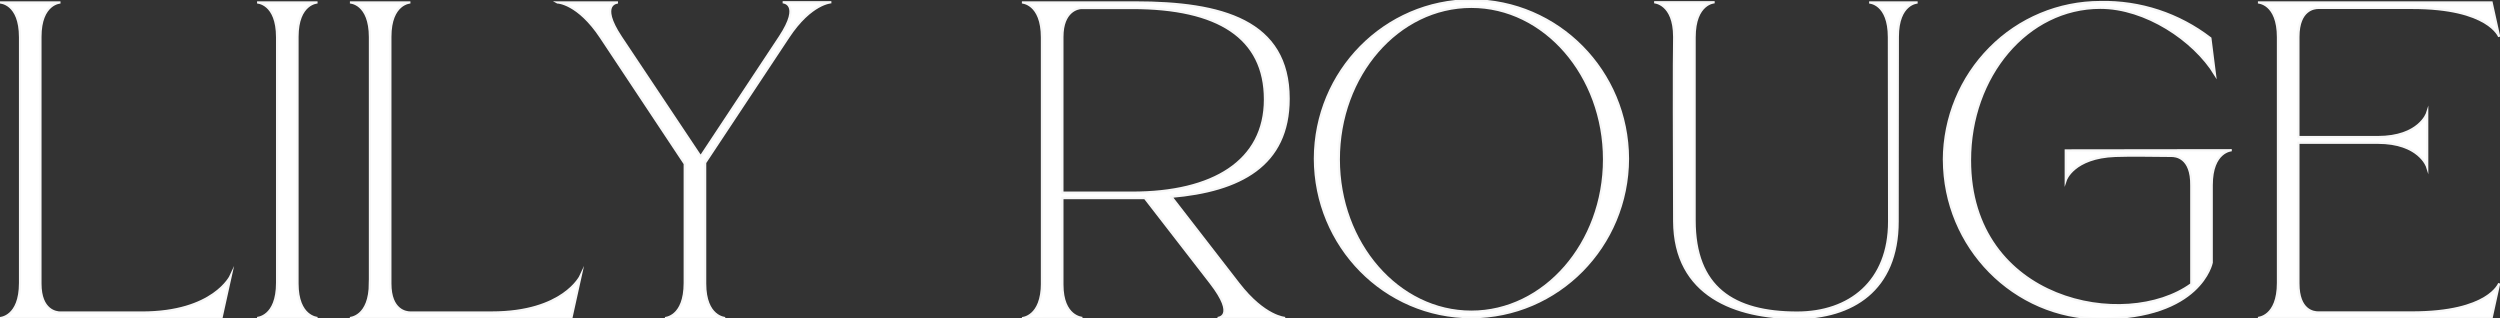 <?xml version="1.0" encoding="UTF-8"?> <svg xmlns="http://www.w3.org/2000/svg" width="283" height="36" viewBox="0 0 283 36" fill="none"><rect x="0" y="0" width="283" height="36" fill="#333333" stroke="none"/><g clip-path="url(#clip0_40_708)"><path d="M2.268 32.037V4.218C2.268 0.327 0 0.279 0 0.279H6.846C6.846 0.279 4.578 0.356 4.578 4.17V32.109C4.578 35.177 6.399 35.379 6.817 35.379H16.055C24.208 35.379 26.128 31.213 26.128 31.213L25.068 36.005H0C0 36.005 2.268 35.928 2.268 32.037Z" fill="white" stroke="#F7F7F7" stroke-width="0.25" stroke-miterlimit="10"></path><path d="M31.367 32.037V4.218C31.367 0.327 29.1 0.274 29.1 0.274H35.946C35.946 0.274 33.678 0.352 33.678 4.165V32.104C33.678 35.894 35.946 35.995 35.946 35.995H29.1C29.1 35.995 31.367 35.918 31.367 32.027V32.037Z" fill="white" stroke="#F7F7F7" stroke-width="0.25" stroke-miterlimit="10"></path><path d="M41.878 32.037V4.218C41.878 0.327 39.611 0.274 39.611 0.274H46.457C46.457 0.274 44.189 0.352 44.189 4.165V32.104C44.189 35.172 46.01 35.374 46.428 35.374H55.665C63.818 35.374 65.739 31.209 65.739 31.209L64.679 36H39.606C39.606 36 41.874 35.923 41.874 32.032L41.878 32.037Z" fill="white" stroke="#F7F7F7" stroke-width="0.25" stroke-miterlimit="10"></path><path d="M63.11 0.279H69.956C69.956 0.279 67.764 0.356 70.275 4.17L79.312 17.716L88.278 4.17C90.788 0.352 88.597 0.255 88.597 0.255H94.111C94.111 0.255 91.796 0.332 89.234 4.223L79.825 18.419V32.114C79.825 35.904 82.093 36.005 82.093 36.005H75.271C75.271 36.005 77.51 35.928 77.51 32.037V18.539L68.002 4.218C65.416 0.327 63.101 0.274 63.101 0.274L63.11 0.279Z" fill="white" stroke="#F7F7F7" stroke-width="0.25" stroke-miterlimit="10"></path><path d="M117.948 32.061V4.242C117.948 0.352 115.681 0.274 115.681 0.274H128.512C138.291 0.274 145.874 2.321 145.874 11.177C145.874 18.761 140.33 21.607 132.6 22.276L140.212 32.104C143.14 35.894 145.484 35.995 145.484 35.995H137.825C137.825 35.995 140.04 35.918 137.036 32.027L129.596 22.421H120.264V32.225C120.264 35.894 122.531 35.99 122.531 35.99L115.685 36.014C115.685 36.014 117.953 35.937 117.953 32.047L117.948 32.061ZM120.264 21.809H128.17C137.307 21.809 143.192 18.265 143.192 11.258C143.192 4.252 137.896 0.905 128.17 0.905H122.431C122.037 0.905 120.264 1.228 120.264 4.175V21.809Z" fill="white" stroke="#F7F7F7" stroke-width="0.25" stroke-miterlimit="10"></path><path d="M148.845 17.966C148.869 8.061 156.775 0.053 166.554 0.029C176.357 0.053 184.263 8.061 184.287 17.966C184.263 27.872 176.357 35.904 166.554 35.904C156.751 35.904 148.869 27.872 148.845 17.966ZM151.555 18.043C151.555 27.549 158.277 35.282 166.554 35.282C174.831 35.282 181.577 27.549 181.577 18.043C181.577 8.538 174.855 0.775 166.554 0.775C158.254 0.775 151.555 8.509 151.555 18.038V18.043Z" fill="white" stroke="#F7F7F7" stroke-width="0.25" stroke-miterlimit="10"></path><path d="M187.253 0.255H194.099C194.099 0.255 191.831 0.332 191.831 4.223C191.831 7.266 191.831 2.576 191.831 24.953C191.831 32.538 196.215 35.384 203.431 35.384C209.369 35.384 213.848 31.892 213.848 25.079C213.848 25.079 213.824 7.266 213.824 4.223C213.824 0.332 211.585 0.279 211.585 0.279H217.076C217.076 0.279 214.836 0.356 214.836 4.17C214.836 7.339 214.813 25.074 214.813 25.074C214.813 32.884 209.616 36 203.36 36C196.538 36 189.545 33.506 189.516 25.026C189.44 2.523 189.516 7.339 189.516 4.17C189.516 0.352 187.249 0.255 187.249 0.255H187.253Z" fill="white" stroke="#F7F7F7" stroke-width="0.25" stroke-miterlimit="10"></path><path d="M220.047 18.067C220.071 13.329 221.944 8.788 225.267 5.446C228.566 2.104 233.073 0.231 237.756 0.231C242.263 0.13 246.646 1.579 250.216 4.324L250.734 8.417C248.343 4.526 242.876 0.881 237.756 0.881C229.479 0.881 223.004 8.615 223.004 18.145C223.004 34.185 240.613 37.555 248.053 32.167V20.99C248.101 17.75 246.232 17.648 245.814 17.648C243.622 17.648 241.554 17.571 239.458 17.648C234.704 17.822 233.843 20.393 233.843 20.393V17.027L252.636 17.003C252.636 17.003 250.368 17.104 250.368 20.947V29.73C250.368 29.73 249.161 36.043 237.761 36.043C227.981 36.019 220.075 27.987 220.052 18.082L220.047 18.067Z" fill="white" stroke="#F7F7F7" stroke-width="0.25" stroke-miterlimit="10"></path><path d="M257.865 32.037V4.218C257.865 0.327 255.598 0.274 255.598 0.274H282.049L282.91 4.165C282.91 4.165 281.778 0.896 273.036 0.896H262.42C262.025 0.896 260.181 1.045 260.181 4.165V15.515H269.147C273.901 15.515 274.761 12.771 274.761 12.771V18.905C274.761 18.905 273.901 16.16 269.147 16.16H260.181V32.099C260.181 35.167 261.906 35.369 262.42 35.369H273.036C281.778 35.369 282.91 32.075 282.91 32.075L282.049 35.99H255.598C255.598 35.99 257.865 35.913 257.865 32.023V32.037Z" fill="white" stroke="#F7F7F7" stroke-width="0.25" stroke-miterlimit="10"></path></g><defs><clipPath id="clip0_40_708"><rect width="283" height="36" fill="white"></rect></clipPath></defs></svg> 